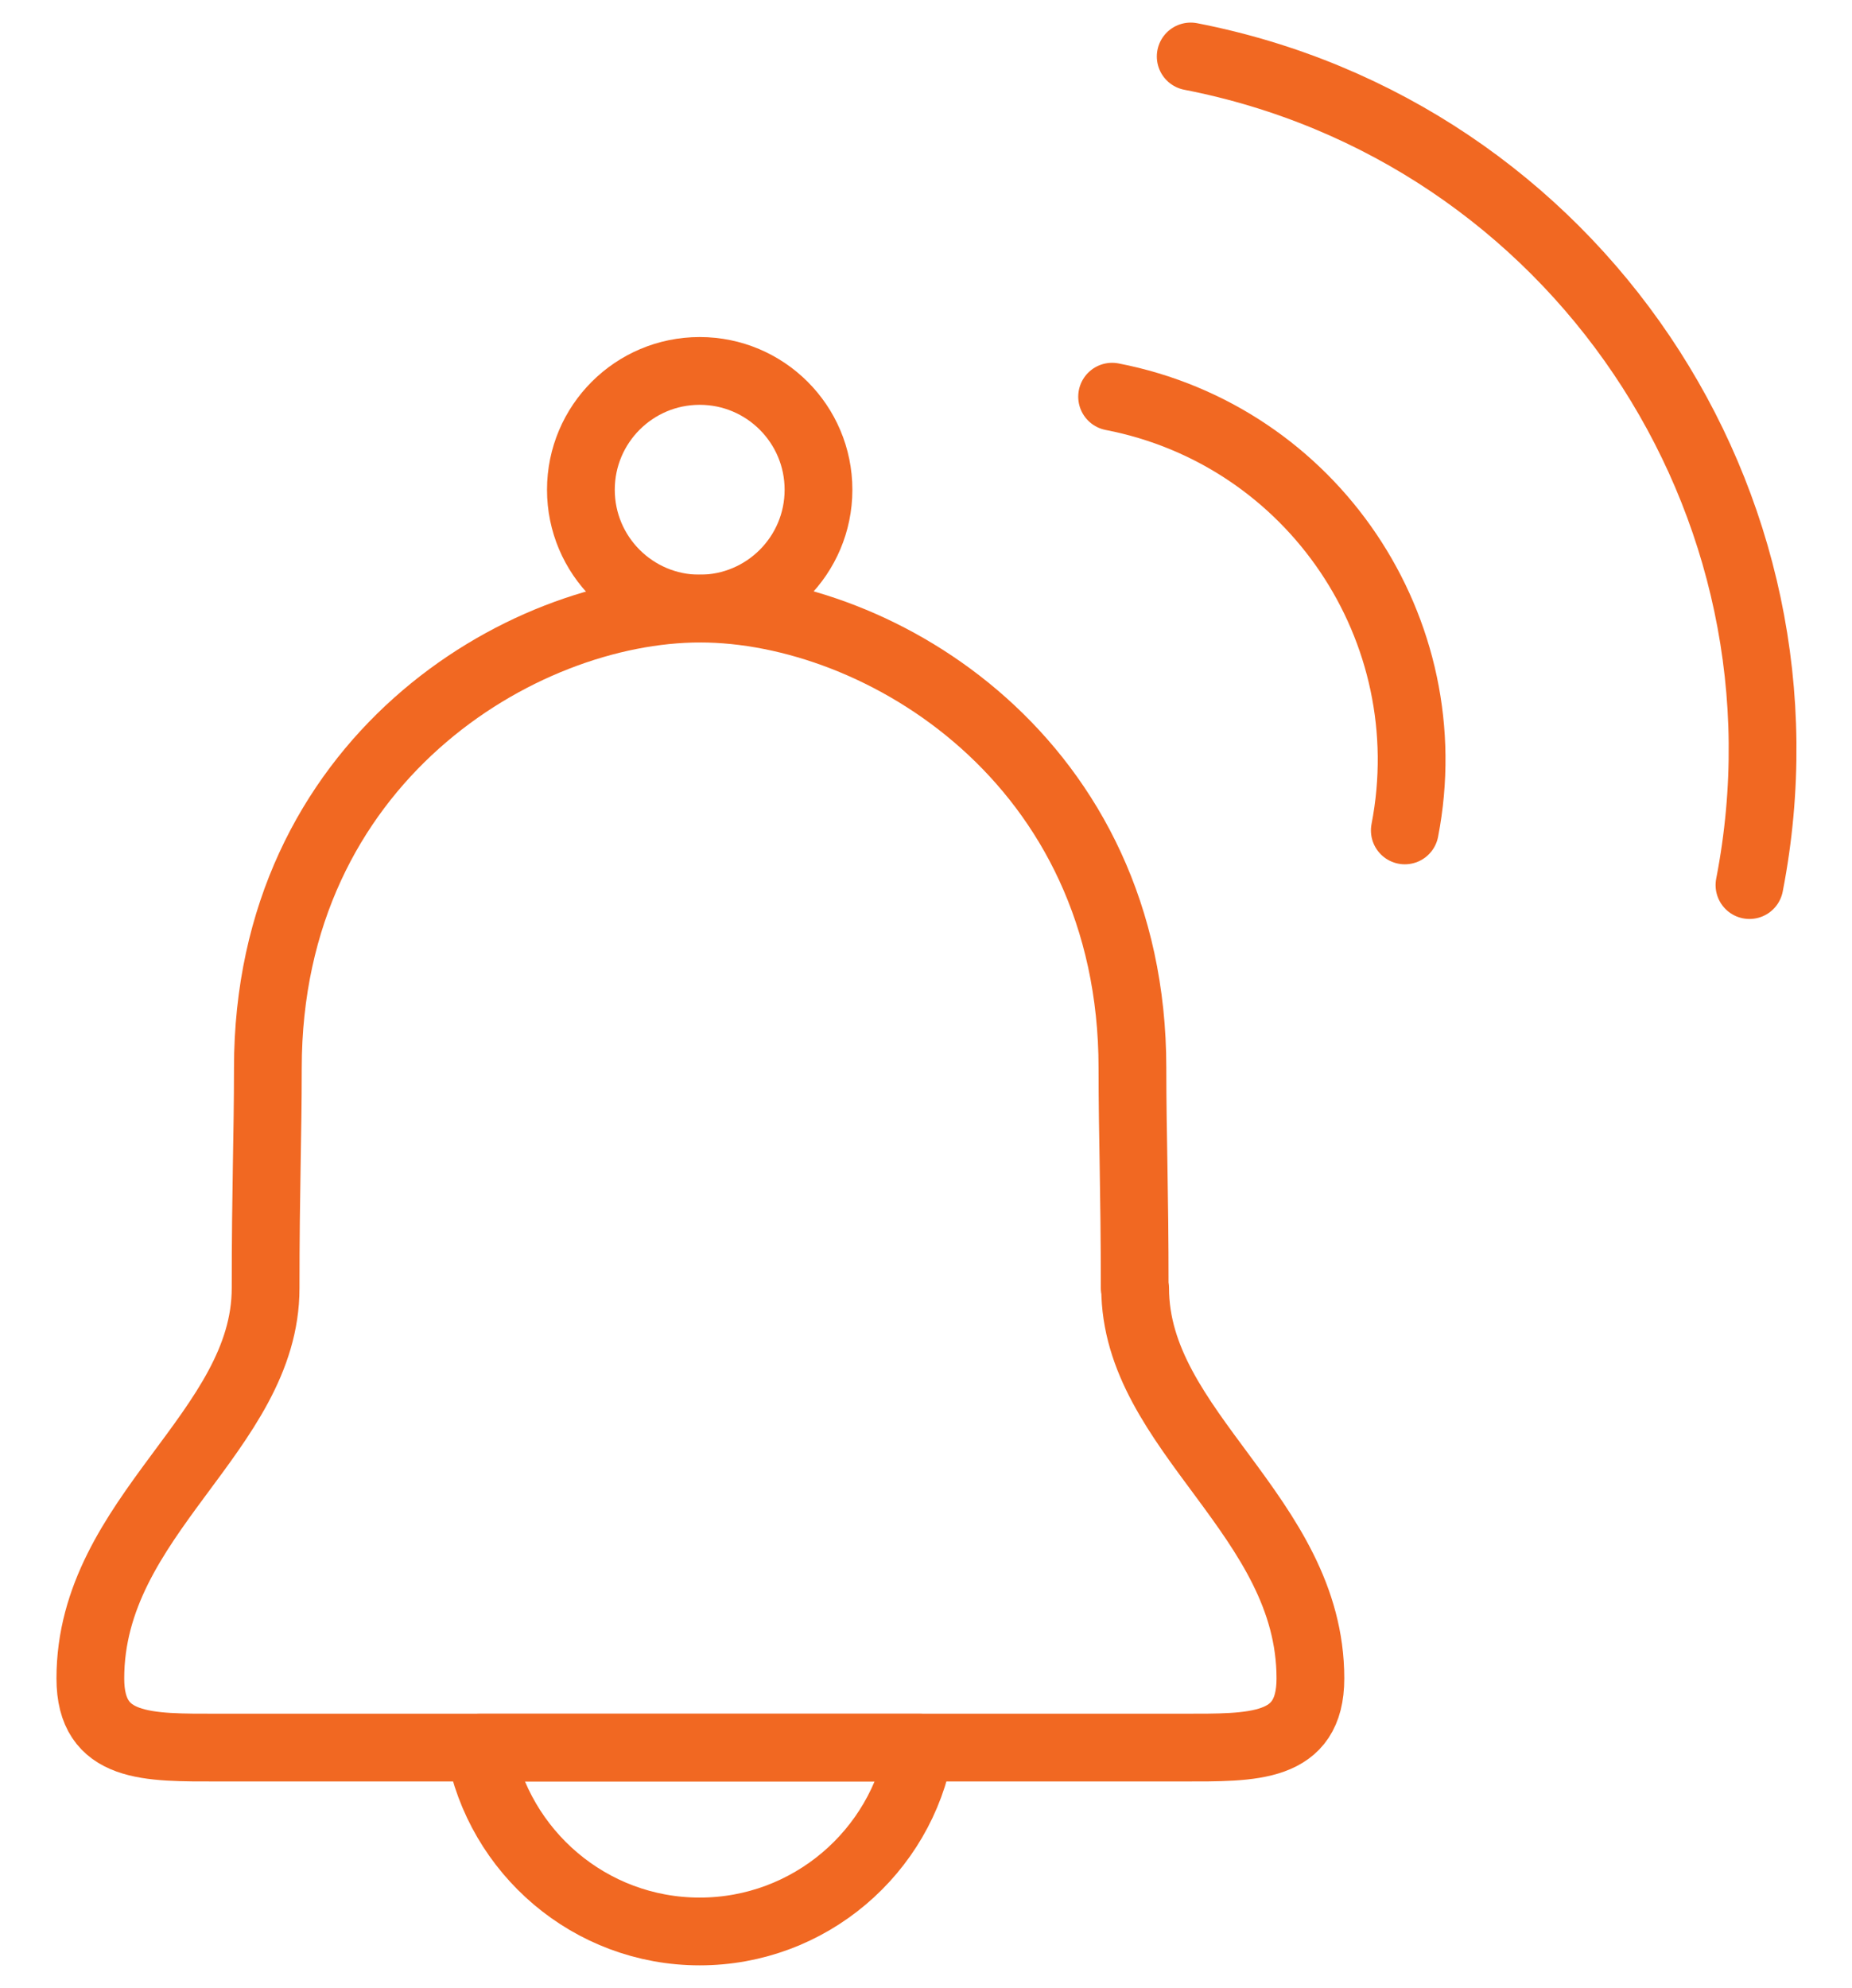 <?xml version="1.0" encoding="UTF-8"?>
<svg id="Layer_1" xmlns="http://www.w3.org/2000/svg" viewBox="0 0 41 44">
  <defs>
    <style>
      .cls-1 {
        stroke-miterlimit: 10;
      }

      .cls-1, .cls-2 {
        fill: none;
        stroke: #f16822;
        stroke-linecap: round;
        stroke-width: 1.5px;
      }

      .cls-2 {
        stroke-linejoin: round;
      }
    </style>
  </defs>
  <g>
    <path class="cls-2" d="M15.49,38.68h-4.87c.42,2.31,2.44,4.07,4.87,4.07s4.46-1.76,4.87-4.07h-4.87Z"/>
    <path class="cls-2" d="M25.12,28.51c0-2.24-.05-3.35-.05-4.87,0-6.8-5.59-10.17-9.57-10.17s-9.57,3.37-9.57,10.17c0,1.52-.05,2.63-.05,4.87,0,3.18-3.88,5.03-3.88,8.64h0c0,1.57,1.27,1.53,2.84,1.53h21.33c1.57,0,2.84.04,2.84-1.53h0c0-3.6-3.88-5.46-3.88-8.64Z"/>
    <circle class="cls-2" cx="15.49" cy="10.84" r="2.63"/>
  </g>
  <g>
    <path class="cls-1" d="M26.36,1.25c8.48,1.65,14.02,9.86,12.37,18.34"/>
    <path class="cls-1" d="M24.62,8.78c4.44.86,7.34,5.16,6.48,9.6"/>
  </g>
</svg>